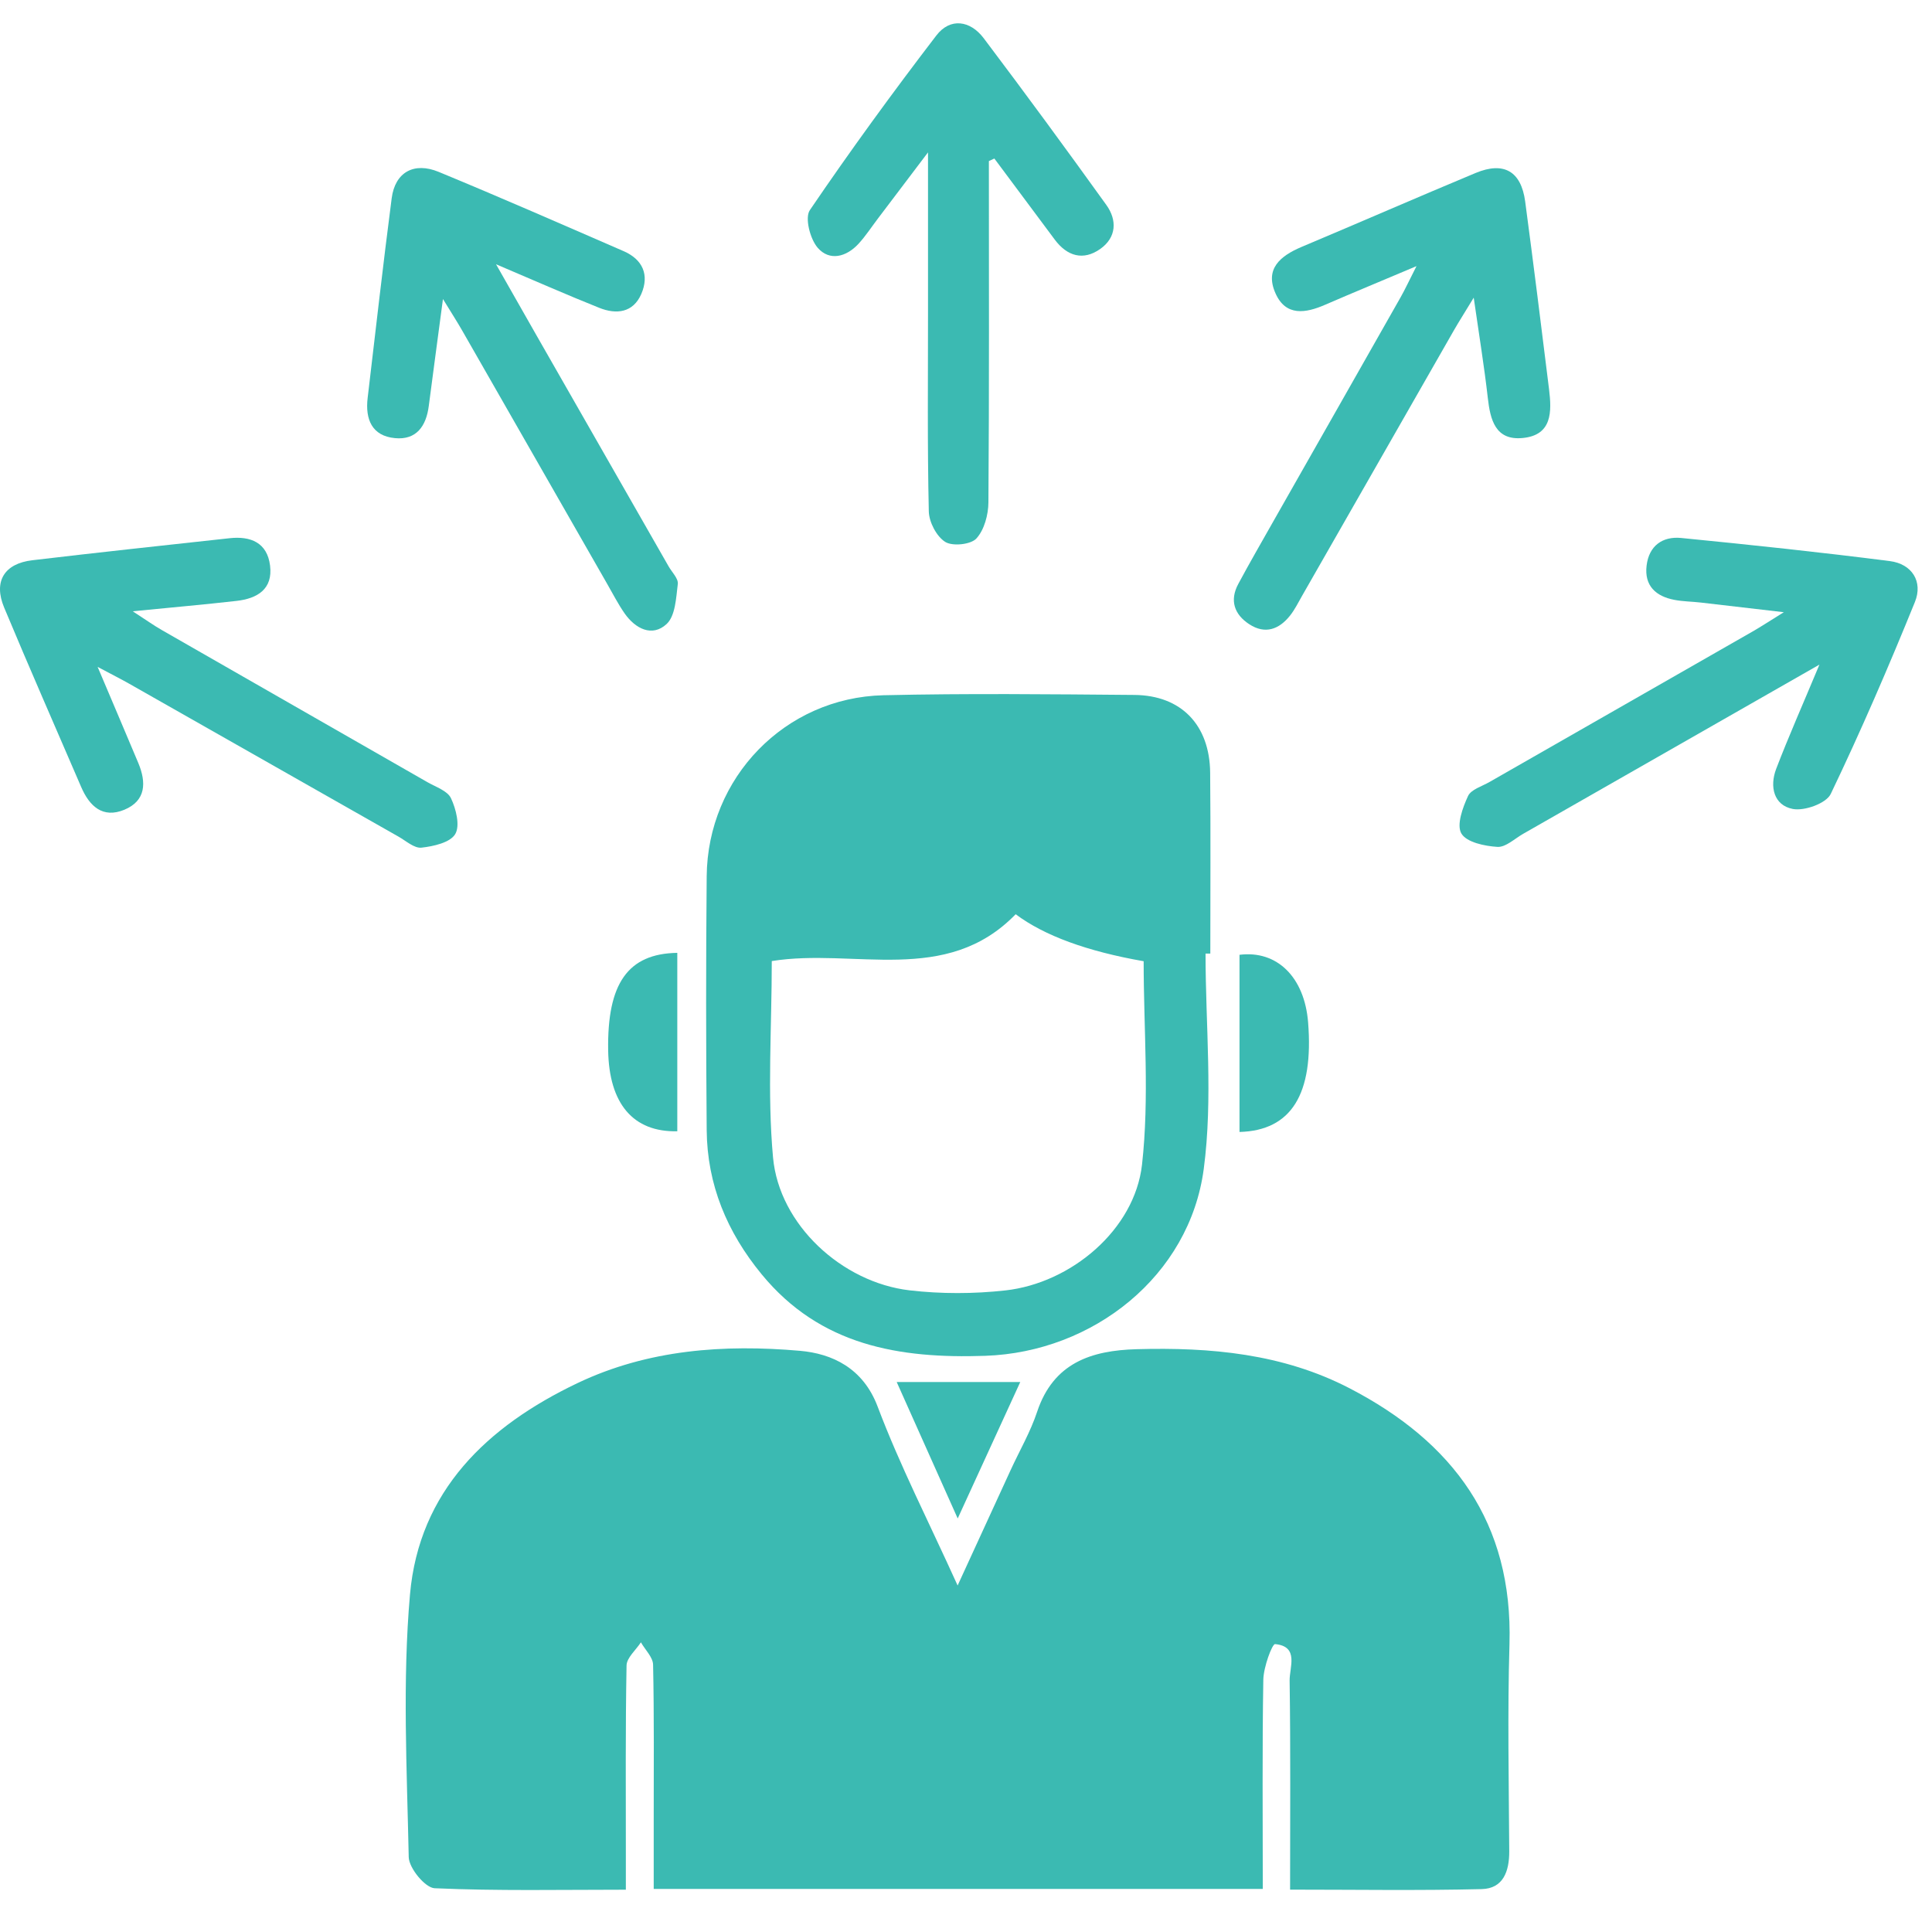 <svg width="60" height="60" viewBox="0 0 83 81" fill="none" xmlns="http://www.w3.org/2000/svg">
<g clip-path="url(#clip0_4240_4696)">
<path d="M55.423 80.183C55.423 77.116 55.447 74.155 55.403 71.198C55.396 70.624 55.819 69.729 54.779 69.632C54.652 69.619 54.283 70.621 54.273 71.158C54.223 74.121 54.25 77.085 54.25 80.15H28.084C28.084 79.134 28.084 78.148 28.084 77.162C28.084 74.946 28.104 72.73 28.057 70.517C28.05 70.192 27.715 69.877 27.534 69.555C27.32 69.887 26.924 70.215 26.917 70.551C26.867 73.266 26.887 75.986 26.887 78.701C26.887 79.154 26.887 79.607 26.887 80.183C24.074 80.183 21.368 80.24 18.673 80.12C18.267 80.103 17.57 79.258 17.559 78.782C17.482 75.02 17.285 71.235 17.613 67.503C18.005 63.05 20.929 60.271 24.808 58.42C27.846 56.972 31.112 56.747 34.371 57.032C35.742 57.153 37.076 57.766 37.703 59.426C38.656 61.951 39.896 64.368 41.14 67.114C41.971 65.303 42.692 63.731 43.416 62.159C43.799 61.324 44.268 60.519 44.556 59.651C45.257 57.548 46.883 57.015 48.838 56.962C52.003 56.874 55.108 57.153 57.978 58.641C62.427 60.948 65.002 64.412 64.848 69.632C64.761 72.599 64.821 75.567 64.838 78.537C64.841 79.399 64.576 80.133 63.658 80.157C60.955 80.224 58.249 80.18 55.423 80.18V80.183Z" fill="#3BBAB2"/>
<path d="M51.791 39.97C51.791 43.054 52.116 46.186 51.714 49.217C51.104 53.817 46.96 57.089 42.326 57.247C38.638 57.374 35.238 56.811 32.72 53.743C31.235 51.936 30.38 49.894 30.36 47.55C30.33 43.916 30.326 40.282 30.36 36.647C30.397 32.412 33.719 28.969 37.954 28.868C41.545 28.785 45.139 28.825 48.733 28.855C50.748 28.872 51.969 30.146 51.989 32.194C52.013 34.786 51.996 37.374 51.996 39.966C51.929 39.966 51.862 39.966 51.795 39.966L51.791 39.97ZM33.156 40.288C33.156 43.155 32.958 45.961 33.21 48.727C33.475 51.617 36.174 54.095 39.077 54.434C40.432 54.591 41.837 54.588 43.194 54.437C46.018 54.122 48.747 51.829 49.062 49.032C49.384 46.159 49.132 43.222 49.132 40.295C46.694 39.868 44.861 39.195 43.634 38.276C40.64 41.361 36.707 39.718 33.156 40.288Z" fill="#3BBAB2"/>
<path d="M60.861 10.43C59.356 11.067 58.142 11.567 56.935 12.09C56.09 12.459 55.239 12.6 54.796 11.601C54.327 10.548 55.004 9.995 55.913 9.609C58.41 8.559 60.895 7.473 63.396 6.43C64.606 5.928 65.347 6.357 65.522 7.651C65.88 10.34 66.216 13.029 66.548 15.721C66.665 16.677 66.692 17.696 65.415 17.817C64.244 17.931 64.023 17.039 63.916 16.087C63.768 14.776 63.554 13.471 63.312 11.788C62.91 12.452 62.679 12.811 62.467 13.18C60.291 16.982 58.119 20.787 55.943 24.589C55.778 24.878 55.627 25.186 55.423 25.444C54.95 26.041 54.35 26.262 53.669 25.817C53.026 25.398 52.818 24.794 53.197 24.087C53.69 23.168 54.213 22.266 54.726 21.357C56.539 18.165 58.357 14.973 60.167 11.778C60.362 11.436 60.526 11.074 60.858 10.424L60.861 10.43Z" fill="#3BBAB2"/>
<path d="M4.193 27.648C4.87 29.25 5.413 30.515 5.943 31.782C6.288 32.61 6.278 33.398 5.343 33.787C4.414 34.172 3.844 33.636 3.488 32.811C2.382 30.243 1.255 27.681 0.179 25.103C-0.29 23.983 0.179 23.209 1.393 23.068C4.213 22.733 7.039 22.431 9.862 22.122C10.768 22.022 11.478 22.31 11.602 23.296C11.73 24.315 11.049 24.714 10.164 24.815C8.803 24.969 7.441 25.09 5.701 25.261C6.305 25.653 6.613 25.874 6.942 26.062C10.744 28.245 14.553 30.417 18.358 32.6C18.72 32.808 19.223 32.972 19.374 33.291C19.592 33.753 19.773 34.474 19.555 34.836C19.337 35.199 18.623 35.359 18.107 35.416C17.795 35.45 17.44 35.121 17.111 34.937C13.262 32.754 9.413 30.565 5.561 28.379C5.208 28.178 4.846 27.997 4.196 27.651L4.193 27.648Z" fill="#3BBAB2"/>
<path d="M19.03 11.845C18.792 13.646 18.601 15.044 18.42 16.445C18.309 17.304 17.89 17.911 16.971 17.823C15.976 17.73 15.687 17.012 15.794 16.1C16.133 13.24 16.455 10.373 16.827 7.517C16.971 6.404 17.779 5.944 18.846 6.384C21.508 7.483 24.146 8.64 26.785 9.787C27.613 10.145 27.905 10.809 27.55 11.631C27.198 12.439 26.48 12.519 25.742 12.224C24.361 11.671 22.996 11.071 21.31 10.353C22.007 11.58 22.534 12.506 23.06 13.428C24.944 16.727 26.832 20.026 28.72 23.325C28.864 23.58 29.146 23.852 29.119 24.087C29.045 24.687 29.015 25.461 28.636 25.81C28.019 26.38 27.298 26.014 26.835 25.354C26.55 24.945 26.323 24.496 26.071 24.06C23.996 20.435 21.924 16.808 19.848 13.187C19.644 12.831 19.422 12.486 19.027 11.842L19.03 11.845Z" fill="#3BBAB2"/>
<path d="M78.166 27.551C73.687 30.109 69.559 32.469 65.428 34.826C65.066 35.034 64.684 35.403 64.332 35.383C63.782 35.349 63.008 35.188 62.783 34.81C62.565 34.444 62.837 33.696 63.068 33.197C63.199 32.915 63.668 32.781 63.993 32.593C67.762 30.438 71.531 28.282 75.299 26.126C75.655 25.921 75.997 25.697 76.634 25.301C75.239 25.14 74.146 25.009 73.056 24.885C72.684 24.842 72.302 24.842 71.936 24.771C71.135 24.62 70.635 24.164 70.739 23.299C70.84 22.448 71.423 22.032 72.228 22.112C75.219 22.407 78.21 22.723 81.19 23.105C82.136 23.226 82.622 23.983 82.266 24.862C81.137 27.645 79.946 30.404 78.649 33.11C78.454 33.515 77.519 33.851 77.019 33.753C76.201 33.596 76.017 32.791 76.305 32.033C76.838 30.642 77.442 29.281 78.166 27.547V27.551Z" fill="#3BBAB2"/>
<path d="M42.483 5.918C42.483 10.806 42.5 15.691 42.463 20.58C42.46 21.113 42.285 21.767 41.944 22.136C41.702 22.397 40.917 22.477 40.606 22.28C40.233 22.045 39.912 21.428 39.902 20.969C39.838 18.129 39.868 15.289 39.868 12.446C39.868 10.273 39.868 8.104 39.868 5.546C39.023 6.665 38.369 7.527 37.719 8.385C37.441 8.751 37.189 9.14 36.881 9.475C36.358 10.042 35.637 10.229 35.13 9.646C34.802 9.267 34.567 8.359 34.792 8.027C36.529 5.472 38.349 2.974 40.227 0.523C40.82 -0.251 41.682 -0.124 42.259 0.64C44.046 3.007 45.799 5.398 47.529 7.805C47.999 8.459 47.965 9.2 47.271 9.693C46.537 10.213 45.846 10.008 45.313 9.294C44.445 8.134 43.583 6.974 42.718 5.81L42.487 5.918H42.483Z" fill="#3BBAB2"/>
<path d="M53.25 47.627V40.019C54.866 39.815 56.043 40.985 56.197 42.919C56.442 46.001 55.48 47.57 53.25 47.63V47.627Z" fill="#3BBAB2"/>
<path d="M29.097 39.935V47.6C27.196 47.644 26.163 46.41 26.127 44.12C26.083 41.257 26.968 39.969 29.097 39.935Z" fill="#3BBAB2"/>
<path d="M41.142 64.231C40.186 62.098 39.375 60.281 38.523 58.373H43.831C42.932 60.331 42.111 62.125 41.145 64.231H41.142Z" fill="#3BBAB2"/>
</g>
<defs>
<clipPath id="clip0_4240_4696">
<rect width="82.379" height="80.2" fill="white"/>
</clipPath>
</defs>
</svg>
